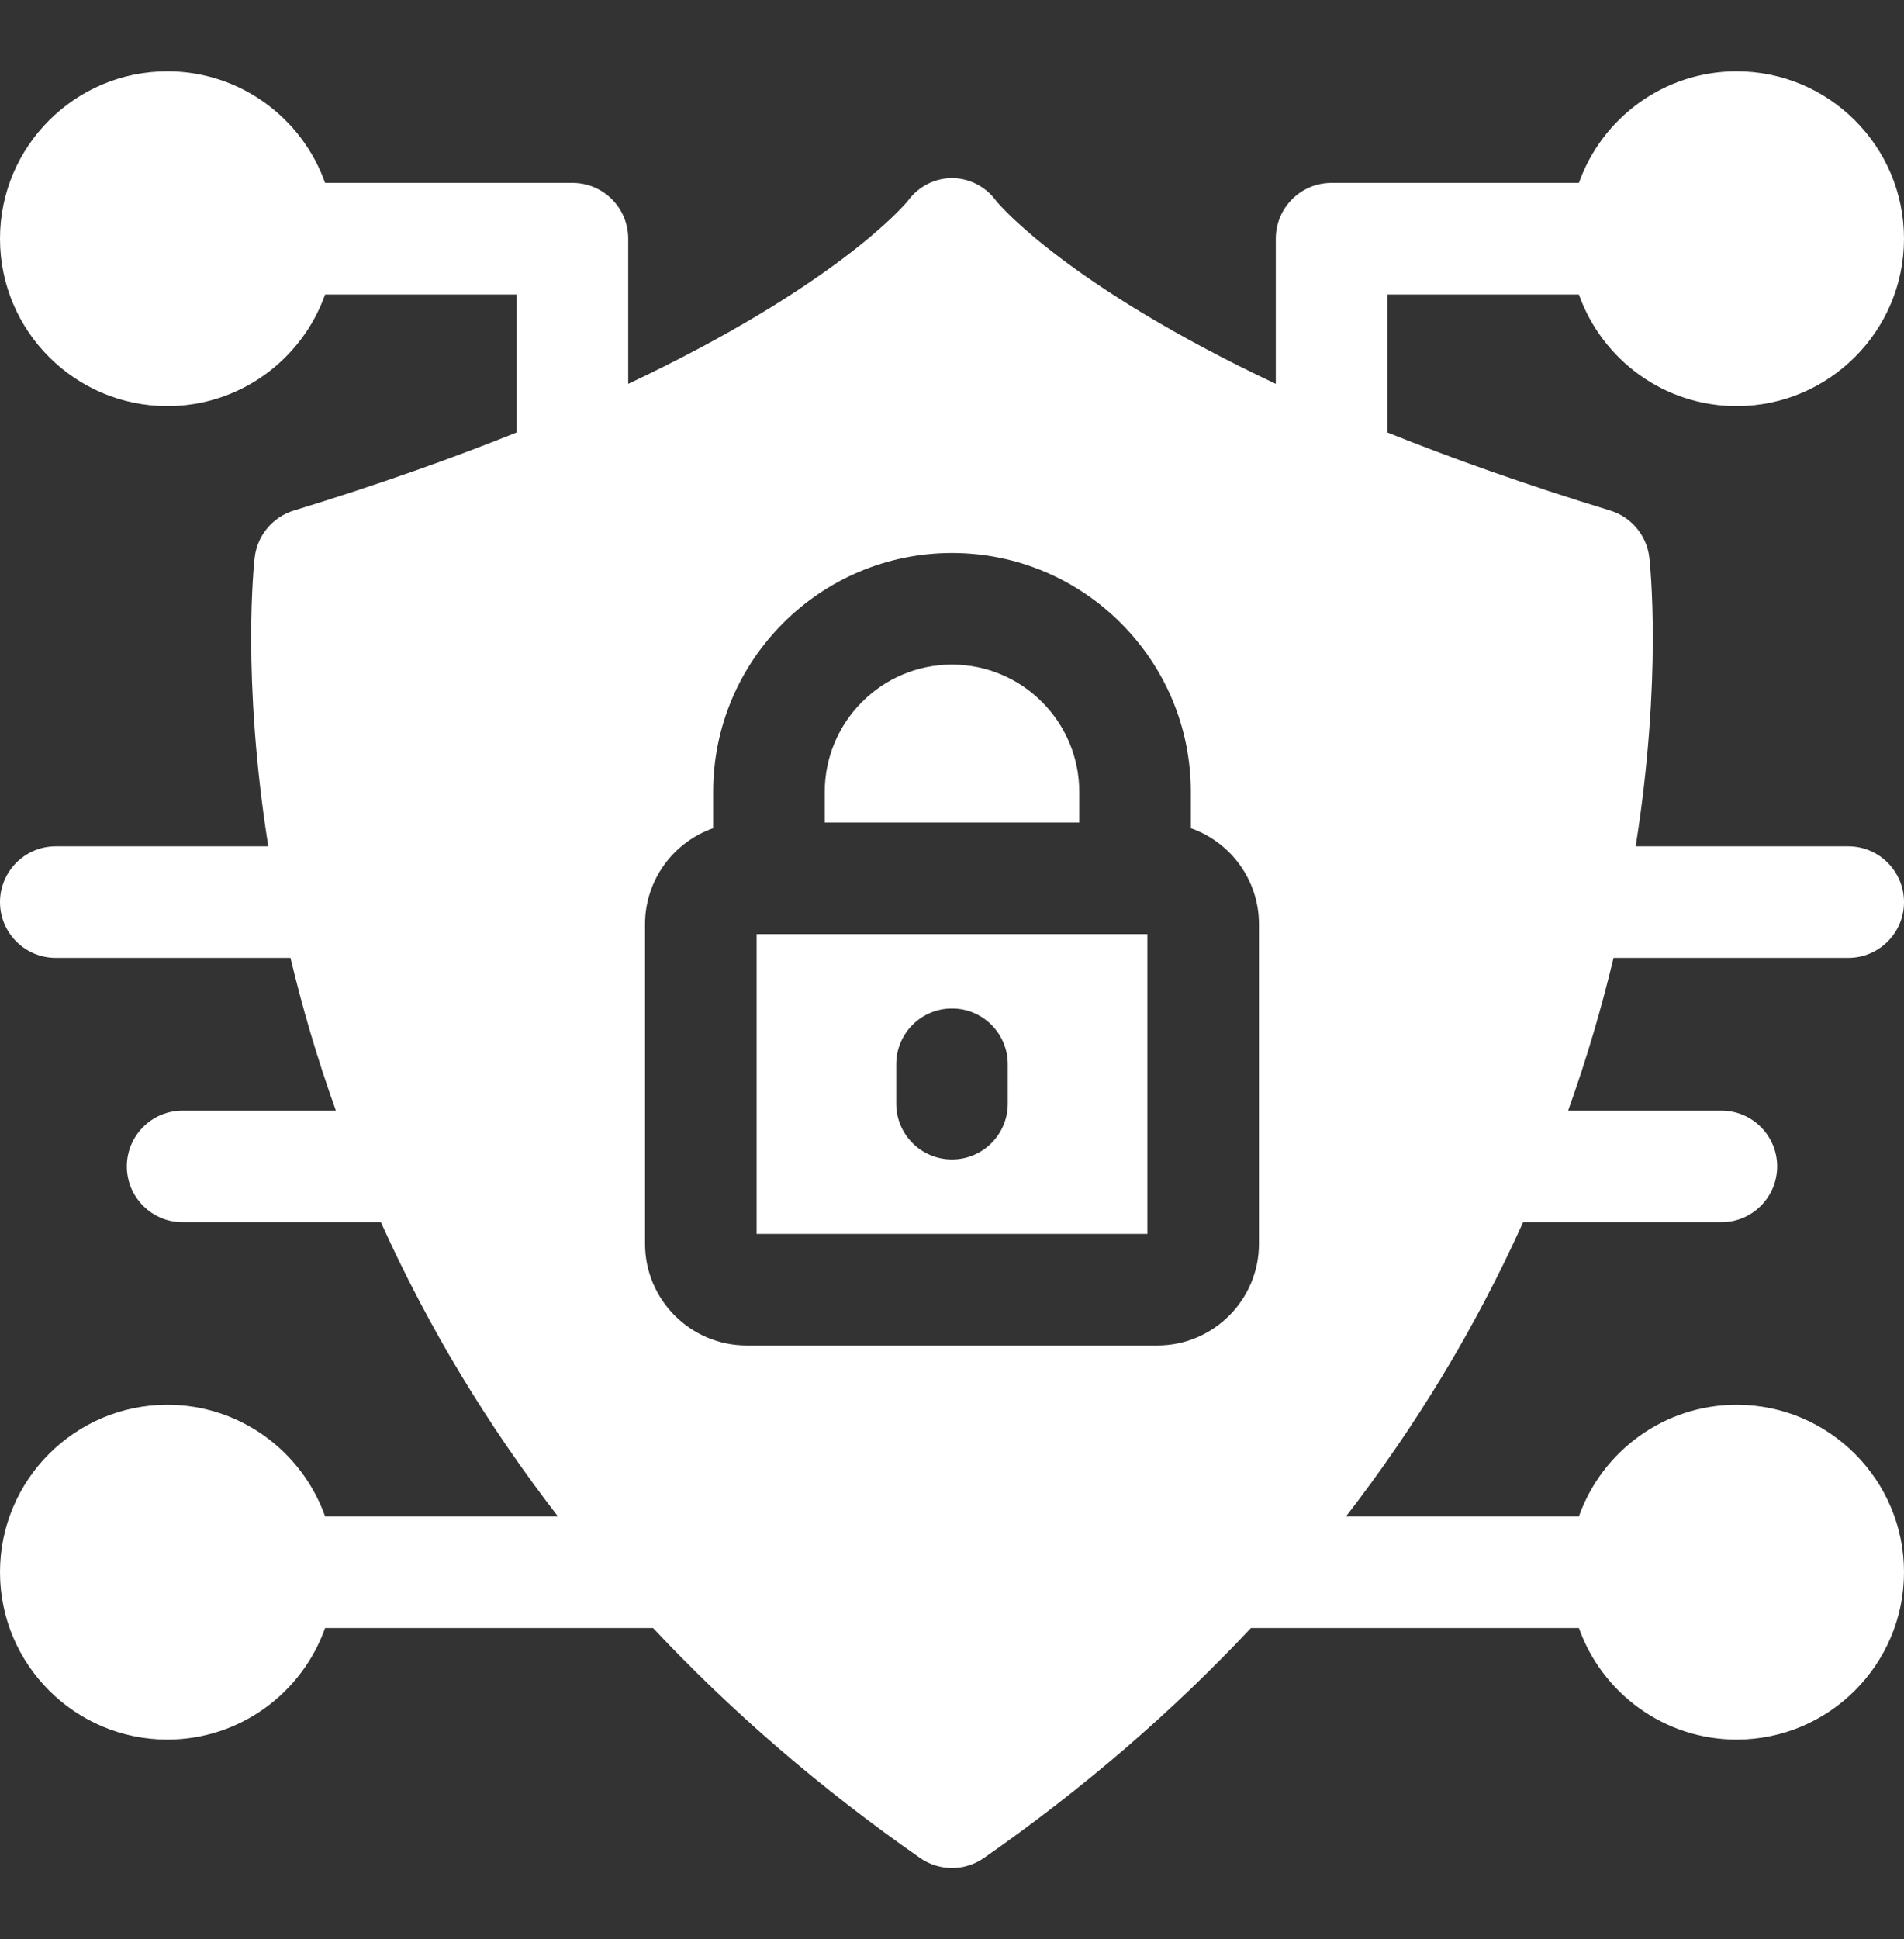 <svg width="55" height="56" viewBox="0 0 55 56" fill="none" xmlns="http://www.w3.org/2000/svg">
<rect x="0" y="0" width="55" height="56" fill="#333333" stroke="none"/>
<path d="M46.609 27.66H53.389C54.278 27.66 55 26.94 55 26.049C55 25.16 54.278 24.438 53.389 24.438H47.249C48.022 19.569 47.663 16.277 47.643 16.1C47.57 15.463 47.126 14.93 46.514 14.743C44.066 13.993 41.932 13.233 40.076 12.487V8.504H45.609C46.274 10.38 48.066 11.727 50.166 11.727C52.831 11.727 55 9.558 55 6.893C55 4.226 52.831 2.059 50.166 2.059C48.066 2.059 46.274 3.406 45.609 5.281H38.465C37.574 5.281 36.853 6.002 36.853 6.893V11.085C30.881 8.265 28.901 5.953 28.782 5.809C28.138 4.923 26.863 4.922 26.218 5.809C26.099 5.953 24.119 8.265 18.147 11.085V6.893C18.147 6.002 17.426 5.281 16.535 5.281H9.391C8.726 3.406 6.934 2.059 4.834 2.059C2.169 2.059 0 4.226 0 6.893C0 9.558 2.169 11.727 4.834 11.727C6.934 11.727 8.726 10.38 9.391 8.504H14.924V12.487C13.068 13.233 10.934 13.993 8.486 14.743C7.874 14.93 7.43 15.463 7.357 16.1C7.337 16.277 6.978 19.569 7.75 24.438H1.611C0.722 24.438 0 25.16 0 26.049C0 26.94 0.722 27.66 1.611 27.66H8.391C8.743 29.126 9.154 30.535 9.702 32.07H5.275C4.386 32.07 3.664 32.791 3.664 33.681C3.664 34.571 4.386 35.293 5.275 35.293H11.002C12.4 38.385 14.102 41.179 16.116 43.787H9.391C8.726 41.911 6.934 40.564 4.834 40.564C2.169 40.564 0 42.733 0 45.398C0 48.063 2.169 50.232 4.834 50.232C6.934 50.232 8.726 48.885 9.391 47.009H18.864C21.134 49.429 23.711 51.652 26.578 53.651C27.133 54.038 27.867 54.038 28.422 53.651C31.289 51.652 33.866 49.429 36.136 47.009H45.609C46.274 48.885 48.066 50.232 50.166 50.232C52.831 50.232 55 48.063 55 45.398C55 42.733 52.831 40.564 50.166 40.564C48.066 40.564 46.274 41.911 45.609 43.787H38.883C40.893 41.185 42.596 38.392 43.998 35.293H49.724C50.614 35.293 51.336 34.571 51.336 33.681C51.336 32.791 50.614 32.07 49.724 32.07H45.298C45.845 30.537 46.257 29.128 46.609 27.66ZM36.367 35.915C36.367 37.535 35.05 38.852 33.43 38.852H21.57C19.95 38.852 18.633 37.535 18.633 35.915V26.687C18.633 25.407 19.456 24.316 20.601 23.915V22.866C20.601 19.062 23.696 15.968 27.5 15.968C31.304 15.968 34.399 19.062 34.399 22.866V23.915C35.544 24.316 36.367 25.407 36.367 26.687V35.915Z" fill="white"/>
<path d="M21.856 26.973V35.629H33.144V26.973H21.856ZM29.111 31.869C29.111 32.76 28.389 33.48 27.5 33.48C26.61 33.48 25.889 32.76 25.889 31.869V30.732C25.889 29.842 26.61 29.121 27.5 29.121C28.389 29.121 29.111 29.842 29.111 30.732V31.869Z" fill="white"/>
<path d="M31.176 22.866V23.75H23.824V22.866C23.824 20.839 25.473 19.19 27.5 19.19C29.527 19.19 31.176 20.839 31.176 22.866Z" fill="white"/>
</svg>
